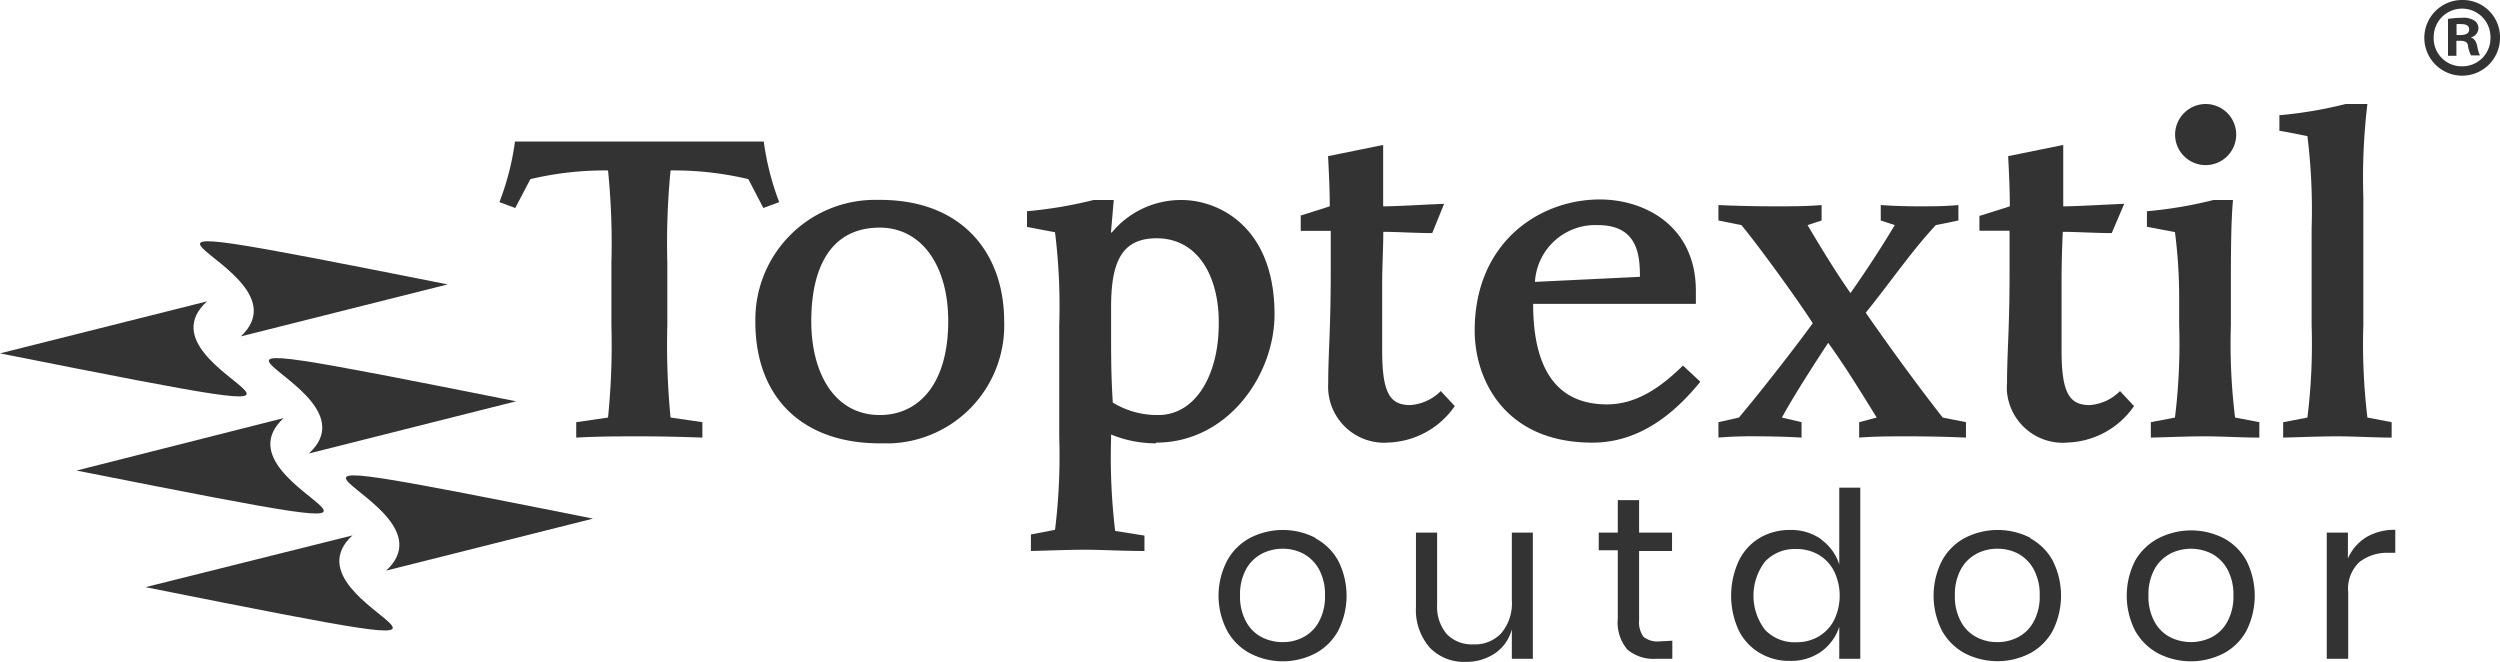 <?xml version="1.0" encoding="UTF-8"?> <svg xmlns="http://www.w3.org/2000/svg" viewBox="0 0 178.36 47.22"><defs><style>.cls-1,.cls-2{fill:#333;}.cls-1{fill-rule:evenodd;}</style></defs><title>Zasób 2</title><g id="Warstwa_2" data-name="Warstwa 2"><g id="Warstwa_1-2" data-name="Warstwa 1"><path class="cls-1" d="M14.77,21.5,0,25.21c32.4,6.44,9,1.55,14.77-3.71"></path><path class="cls-1" d="M27.55,40.71,42.31,37c-32.43-6.47-9.06-1.55-14.76,3.71"></path><path class="cls-1" d="M20.23,29.83,5.46,33.57C37.9,40,14.53,35.12,20.23,29.83"></path><path class="cls-1" d="M22.05,32.35l14.77-3.72c-32.44-6.47-9.07-1.54-14.77,3.71"></path><path class="cls-1" d="M25.18,38.19l-14.8,3.7c32.44,6.48,9.08,1.56,14.77-3.7"></path><path class="cls-1" d="M17.18,24l14.76-3.71C-.54,13.84,22.82,18.73,17.18,24"></path><path class="cls-2" d="M41.11,30.12l2.27-.33a52.1,52.1,0,0,0,.24-6.61V18.77a52.1,52.1,0,0,0-.24-6.61,23,23,0,0,0-5.54.62l-1.08,2.06-1.13-.42a18.92,18.92,0,0,0,1.11-4.32H54.49a19.43,19.43,0,0,0,1.1,4.32l-1.13.42-1.07-2.06a23,23,0,0,0-5.55-.62,54,54,0,0,0-.23,6.61v4.41a54,54,0,0,0,.23,6.61l2.27.33v1.1c-1.64-.06-3.07-.09-4.5-.09s-2.8,0-4.5.09Z"></path><path class="cls-2" d="M67.65,22.91c0-4-1.93-6.67-4.88-6.67-3.64,0-4.89,3.06-4.89,6.67,0,3.78,1.7,6.7,4.89,6.7C65.51,29.61,67.65,27.44,67.65,22.91Zm-13.76,0a8.54,8.54,0,0,1,8.41-8.65h.47c6.07,0,8.87,4,8.87,8.64a8.41,8.41,0,0,1-8.08,8.73c-.26,0-.53,0-.79,0-5.51,0-8.88-3.25-8.88-8.67Z"></path><path class="cls-2" d="M79.27,24.28c0,2.35.06,3.39.12,4.44a6.06,6.06,0,0,0,3.24.89c2.71,0,4.32-2.92,4.32-6.49C87,20,85.64,17,82.51,17c-2.62,0-3.24,1.91-3.24,4.95Zm3.21,7.35A8.45,8.45,0,0,1,79.27,31v.27a44.21,44.21,0,0,0,.29,6.61l2.09.33v1.1c-1.64,0-3-.09-4.23-.09s-2.59.06-3.87.09V38.13l1.72-.33a42.92,42.92,0,0,0,.3-6.61v-8a43.1,43.1,0,0,0-.3-6.62l-2-.38V15.07a30.47,30.47,0,0,0,4.74-.8h1.45l-.2,2.32h.06a6.4,6.4,0,0,1,5-2.32c2.53,0,6.61,1.82,6.61,8.16,0,4.32-3.33,9.15-8.46,9.15Z"></path><path class="cls-2" d="M92.73,15.4l2.14-.68c0-1.19-.06-2.39-.12-3.58l3.93-.8v4.38c1,0,2.89-.12,4.35-.18l-.85,2.09c-1.16,0-2.53-.09-3.49-.09,0,1.17-.08,2.45-.08,3.7V25c0,3,.53,3.9,2,3.9a3.4,3.4,0,0,0,2.18-1l1,1.07a6,6,0,0,1-4.68,2.6,4,4,0,0,1-4.35-4.23c0-2.18.18-3.79.18-7.87v-3H92.8V15.4Z"></path><path class="cls-2" d="M117,19.75c0-1.58-.18-3.69-3-3.69a4.31,4.31,0,0,0-4.49,4.05Zm4.29,7.51c-1.49,1.81-4,4.32-7.68,4.32-6.26,0-8.4-4.5-8.4-8,0-6.28,4.61-9.35,8.93-9.35,3.19,0,6.85,1.88,6.85,6.52v.93H109.38c0,4.7,1.72,7.17,5.27,7.17,2.11,0,3.84-1.22,5.42-2.77l1.22,1.14Z"></path><path class="cls-2" d="M122.6,30.12l1.46-.33c1.49-1.76,3.93-4.89,5.27-6.73-1.25-1.94-4-5.69-5.09-7l-1.64-.33v-1.1c1.34.06,2.71.09,4.08.09,1.1,0,2.18,0,3.28-.09v1.1l-1,.33c.95,1.61,2,3.33,3.06,4.85,1.13-1.61,2.18-3.21,3.16-4.85l-1-.33v-1.1c.89.06,1.81.09,2.71.09s1.87,0,2.83-.09v1.1l-1.61.33c-1.7,1.81-3.31,4.17-5,6.25,1.64,2.36,3.55,5,5.49,7.48l1.66.33v1.1c-1.37-.06-2.77-.09-4.17-.09-1.16,0-2.29,0-3.45.09v-1.1l1.25-.33c-1.1-1.79-2.35-3.81-3.46-5.33-1,1.52-2.44,3.75-3.3,5.33l1.4.33v1.1c-1-.06-2.09-.09-3.13-.09a27.88,27.88,0,0,0-2.8.09v-1.1Z"></path><path class="cls-2" d="M141.24,15.4l2.15-.68c0-1.19-.06-2.39-.12-3.58l3.93-.8v4.38c1,0,2.89-.12,4.35-.18l-.89,2.09c-1.16,0-2.54-.09-3.49-.09-.06,1.17-.09,2.45-.09,3.7V25c0,3,.54,3.9,2,3.9a3.38,3.38,0,0,0,2.17-1l1,1.07a6,6,0,0,1-4.68,2.6A4,4,0,0,1,143.19,28a3.75,3.75,0,0,1,0-.67c0-2.18.18-3.79.18-7.87v-3h-2.15v-1.1Z"></path><path class="cls-2" d="M157.36,7.42a2.18,2.18,0,1,1-2.18,2.21,2.19,2.19,0,0,1,2.18-2.21Zm-4.18,7.65a30.15,30.15,0,0,0,4.73-.8h1.4c-.15,1.7-.15,3.93-.15,6.61v2.3a42.92,42.92,0,0,0,.3,6.61l1.73.33v1.1c-1.28,0-2.59-.09-3.87-.09s-2.59.06-3.87.09v-1.1l1.72-.33a42.92,42.92,0,0,0,.3-6.61V21.24a36.65,36.65,0,0,0-.3-4.68l-2-.38V15.07Z"></path><path class="cls-2" d="M162.9,30.12l1.72-.33a42.92,42.92,0,0,0,.3-6.61V16.33a43.1,43.1,0,0,0-.3-6.62c-.62-.12-1.31-.27-2-.38V8.22a30.15,30.15,0,0,0,4.73-.8h1.55a44.21,44.21,0,0,0-.29,6.61v9.15a44.21,44.21,0,0,0,.29,6.61l1.73.33v1.1c-1.28,0-2.59-.09-3.87-.09s-2.59.06-3.87.09v-1.1Z"></path><path class="cls-2" d="M90,39.52a2.7,2.7,0,0,0-1.11,1.11,3.74,3.74,0,0,0-.42,1.86,3.69,3.69,0,0,0,.42,1.84A2.66,2.66,0,0,0,90,45.45a3.25,3.25,0,0,0,1.5.36A3.09,3.09,0,0,0,93,45.45a2.66,2.66,0,0,0,1.11-1.12,3.69,3.69,0,0,0,.42-1.84,3.74,3.74,0,0,0-.42-1.86A2.78,2.78,0,0,0,93,39.51a3.09,3.09,0,0,0-1.49-.36,3.25,3.25,0,0,0-1.5.36Zm3.84-1.12A4,4,0,0,1,95.47,40a5.51,5.51,0,0,1,0,5,4,4,0,0,1-1.62,1.61,5.07,5.07,0,0,1-4.67,0A4,4,0,0,1,87.55,45a5.39,5.39,0,0,1,0-5,4,4,0,0,1,1.63-1.62,5.09,5.09,0,0,1,4.68,0Z"></path><path class="cls-2" d="M109.36,38V47h-1.5V44.9a3,3,0,0,1-1.23,1.73,3.66,3.66,0,0,1-2.06.59,3.38,3.38,0,0,1-2.55-1,4.09,4.09,0,0,1-1-2.92V38h1.51v5.14a3,3,0,0,0,.69,2.1,2.47,2.47,0,0,0,1.89.73,2.55,2.55,0,0,0,2-.8,3.3,3.3,0,0,0,.75-2.34V38Z"></path><path class="cls-2" d="M119.31,45.71V47h-1.13a2.91,2.91,0,0,1-2.08-.66,3,3,0,0,1-.68-2.22V39.26h-1.36V38h1.36V35.68h1.52V38h2.35v1.31h-2.35v4.93a1.77,1.77,0,0,0,.32,1.2,1.61,1.61,0,0,0,1.12.32Z"></path><path class="cls-2" d="M125.93,40.06a4,4,0,0,0,0,4.88,2.9,2.9,0,0,0,2.22.88,3.1,3.1,0,0,0,1.6-.41,2.88,2.88,0,0,0,1.1-1.17,4,4,0,0,0,0-3.49,2.88,2.88,0,0,0-1.1-1.17,3.1,3.1,0,0,0-1.6-.41A2.9,2.9,0,0,0,125.93,40.06Zm4-1.57a3.5,3.5,0,0,1,1.29,1.78V34.79h1.5V47h-1.5V44.72a3.52,3.52,0,0,1-1.29,1.77,3.73,3.73,0,0,1-2.24.66,4.05,4.05,0,0,1-2.15-.57A3.84,3.84,0,0,1,124.06,45a5.91,5.91,0,0,1,0-5,3.8,3.8,0,0,1,1.48-1.62,4.15,4.15,0,0,1,2.15-.57,3.73,3.73,0,0,1,2.24.66Z"></path><path class="cls-2" d="M141,39.52a2.7,2.7,0,0,0-1.11,1.11,3.74,3.74,0,0,0-.42,1.86,3.69,3.69,0,0,0,.42,1.84A2.66,2.66,0,0,0,141,45.45a3.09,3.09,0,0,0,1.49.36,3.13,3.13,0,0,0,1.5-.36,2.66,2.66,0,0,0,1.11-1.12,3.69,3.69,0,0,0,.42-1.84,3.74,3.74,0,0,0-.42-1.86A2.78,2.78,0,0,0,144,39.51a3.13,3.13,0,0,0-1.5-.36,3.09,3.09,0,0,0-1.49.36Zm3.84-1.12A4,4,0,0,1,146.45,40a5.57,5.57,0,0,1,0,5,4,4,0,0,1-1.62,1.61,5.09,5.09,0,0,1-4.65,0A4.07,4.07,0,0,1,138.55,45a5.51,5.51,0,0,1,0-5,4,4,0,0,1,1.63-1.62,5.11,5.11,0,0,1,4.69,0Z"></path><path class="cls-2" d="M154.81,39.52a2.7,2.7,0,0,0-1.11,1.11,3.74,3.74,0,0,0-.42,1.86,3.69,3.69,0,0,0,.42,1.84,2.66,2.66,0,0,0,1.11,1.12,3.31,3.31,0,0,0,3,0,2.66,2.66,0,0,0,1.11-1.12,3.69,3.69,0,0,0,.42-1.84,3.74,3.74,0,0,0-.42-1.86,2.78,2.78,0,0,0-1.11-1.12,3.3,3.3,0,0,0-3,0Zm3.84-1.12A4,4,0,0,1,160.27,40a5.57,5.57,0,0,1,0,5,4,4,0,0,1-1.62,1.61,5.11,5.11,0,0,1-4.69,0A4.14,4.14,0,0,1,152.33,45a5.51,5.51,0,0,1,0-5A4.1,4.1,0,0,1,154,38.4,5.11,5.11,0,0,1,158.65,38.4Z"></path><path class="cls-2" d="M168.83,38.32a3.93,3.93,0,0,1,2.06-.52v1.64h-.47a3.24,3.24,0,0,0-2.08.65,2.61,2.61,0,0,0-.81,2.16V47H166V38h1.51v1.84A3.37,3.37,0,0,1,168.83,38.32Z"></path><path class="cls-2" d="M175.26,2.5h.29c.34,0,.61-.11.61-.38s-.17-.4-.56-.4a1.93,1.93,0,0,0-.34,0V2.5Zm0,1.48h-.61V1.35a6.74,6.74,0,0,1,1-.08,1.42,1.42,0,0,1,.9.21.65.65,0,0,1,.27.56.69.69,0,0,1-.55.63h0c.26.08.39.28.47.64a2.36,2.36,0,0,0,.19.64h-.64a2.4,2.4,0,0,1-.21-.64c0-.28-.21-.4-.54-.4h-.29V4Zm-1.63-1.35a2,2,0,0,0,1.9,2.1h.15a2,2,0,0,0,2-2V2.64a2,2,0,0,0-4.05,0Zm4.73,0A2.7,2.7,0,1,1,175.59,0h.09a2.65,2.65,0,0,1,2.68,2.62Z"></path></g></g></svg> 